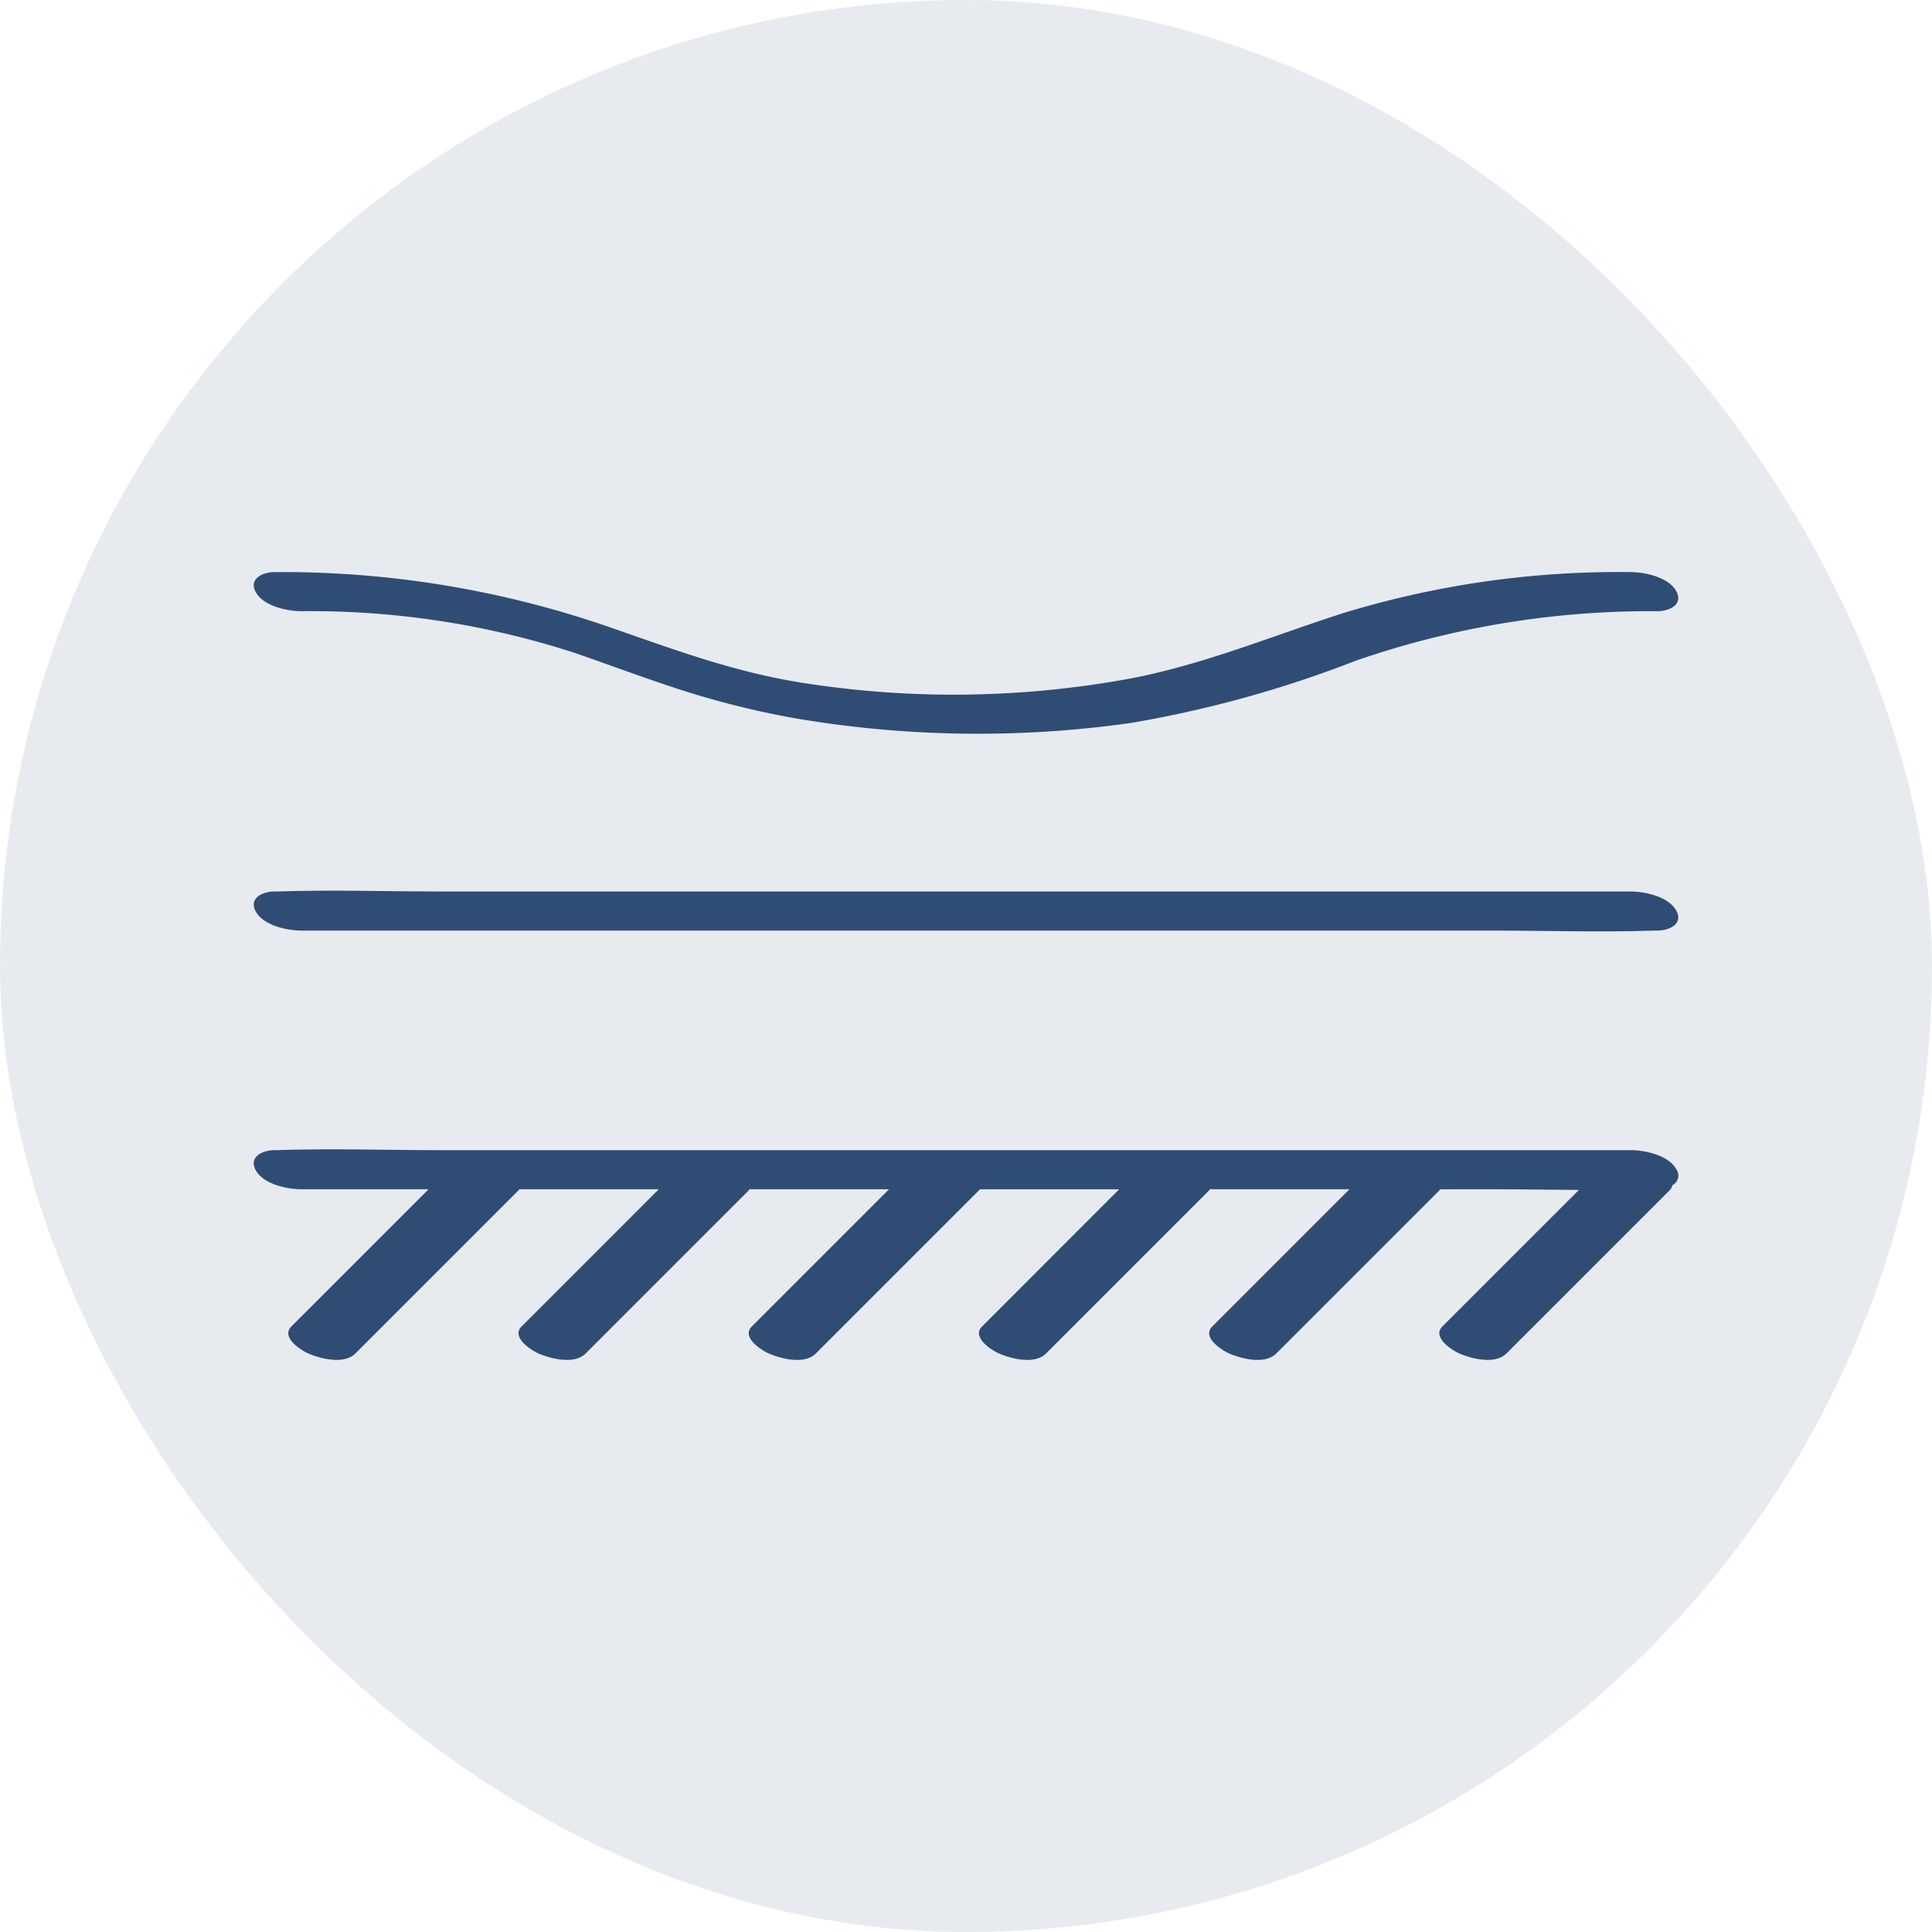 <svg xmlns="http://www.w3.org/2000/svg" xmlns:xlink="http://www.w3.org/1999/xlink" width="120" height="120" viewBox="0 0 120 120">
  <defs>
    <clipPath id="clip-path">
      <rect id="Rectangle_7136" data-name="Rectangle 7136" width="88.481" height="48.932" fill="#2f4c75"/>
    </clipPath>
  </defs>
  <g id="Group_6758" data-name="Group 6758" transform="translate(-660 -2603)">
    <rect id="Rectangle_7120" data-name="Rectangle 7120" width="120" height="120" rx="60" transform="translate(660 2603)" fill="rgba(208,216,227,0.5)"/>
    <g id="Group_6682" data-name="Group 6682" transform="translate(675.76 2638.534)">
      <g id="Group_6681" data-name="Group 6681" transform="translate(0 0)" clip-path="url(#clip-path)">
        <path id="Path_2605" data-name="Path 2605" d="M2.961,2.428A53.137,53.137,0,0,1,19.847,4.99c.439.145.069.02.4.136l.735.257c.522.184,1.041.371,1.562.557,1.165.417,2.334.829,3.509,1.219a54.654,54.654,0,0,0,7.449,1.9,67.636,67.636,0,0,0,20.917.32A71.1,71.1,0,0,0,68.46,5.5,55.936,55.936,0,0,1,87.186,2.428c.745,0,1.637-.419,1.161-1.259C87.863.313,86.4,0,85.519,0A58.531,58.531,0,0,0,67.685,2.543C63.292,3.95,59.053,5.724,54.5,6.6a60.389,60.389,0,0,1-20.02.338C29.8,6.251,25.923,4.729,21.516,3.22A62.053,62.053,0,0,0,1.294,0C.548,0-.341.42.133,1.259c.486.859,1.944,1.167,2.828,1.169" transform="translate(0 0)" fill="#2f4c75"/>
        <path id="Path_2606" data-name="Path 2606" d="M85.519,22.36H11.669c-3.4,0-6.825-.114-10.226,0-.05,0-.1,0-.15,0-.746,0-1.636.42-1.161,1.259.485.857,1.944,1.169,2.828,1.169H76.81c3.4,0,6.825.114,10.226,0,.05,0,.1,0,.15,0,.746,0,1.636-.42,1.161-1.259-.485-.857-1.944-1.169-2.828-1.169" transform="translate(0 -2.522)" fill="#2f4c75"/>
        <path id="Path_2607" data-name="Path 2607" d="M85.519,40.475H11.669c-3.4,0-6.825-.114-10.226,0-.05,0-.1,0-.15,0-.746,0-1.636.42-1.161,1.259.485.857,1.944,1.169,2.828,1.169h7.9L3.6,50.163,2.337,51.425c-.679.68.63,1.514,1.143,1.718.767.306,2.147.647,2.835-.042l8.872-8.872,1.263-1.262c.02-.021.023-.043.04-.064h8.667L17.9,50.163l-1.262,1.262c-.68.68.629,1.514,1.142,1.718.768.306,2.147.647,2.836-.042l8.871-8.872,1.263-1.262c.02-.021.023-.043.041-.064h8.667l-7.26,7.26-1.262,1.262c-.68.68.63,1.514,1.143,1.718.767.306,2.146.647,2.835-.042l8.872-8.872,1.262-1.262c.021-.021.024-.043.041-.064h8.667L46.5,50.163l-1.263,1.262c-.679.68.63,1.514,1.143,1.718.767.306,2.147.647,2.835-.042l8.872-8.872,1.262-1.262c.021-.021.024-.043.041-.064h8.667l-7.259,7.26-1.262,1.262c-.68.68.629,1.514,1.142,1.718.768.306,2.147.647,2.836-.042l8.871-8.872,1.263-1.262c.02-.021.023-.043.041-.064H76.81c1.829,0,3.664.031,5.5.043l-7.216,7.216-1.262,1.262c-.68.68.63,1.514,1.143,1.718.767.306,2.146.647,2.835-.042l8.872-8.872,1.262-1.262a.6.6,0,0,0,.169-.308.681.681,0,0,0,.234-1.016c-.485-.857-1.944-1.169-2.828-1.169" transform="translate(0 -4.57)" fill="#2f4c75"/>
      </g>
    </g>
  </g>
</svg>
